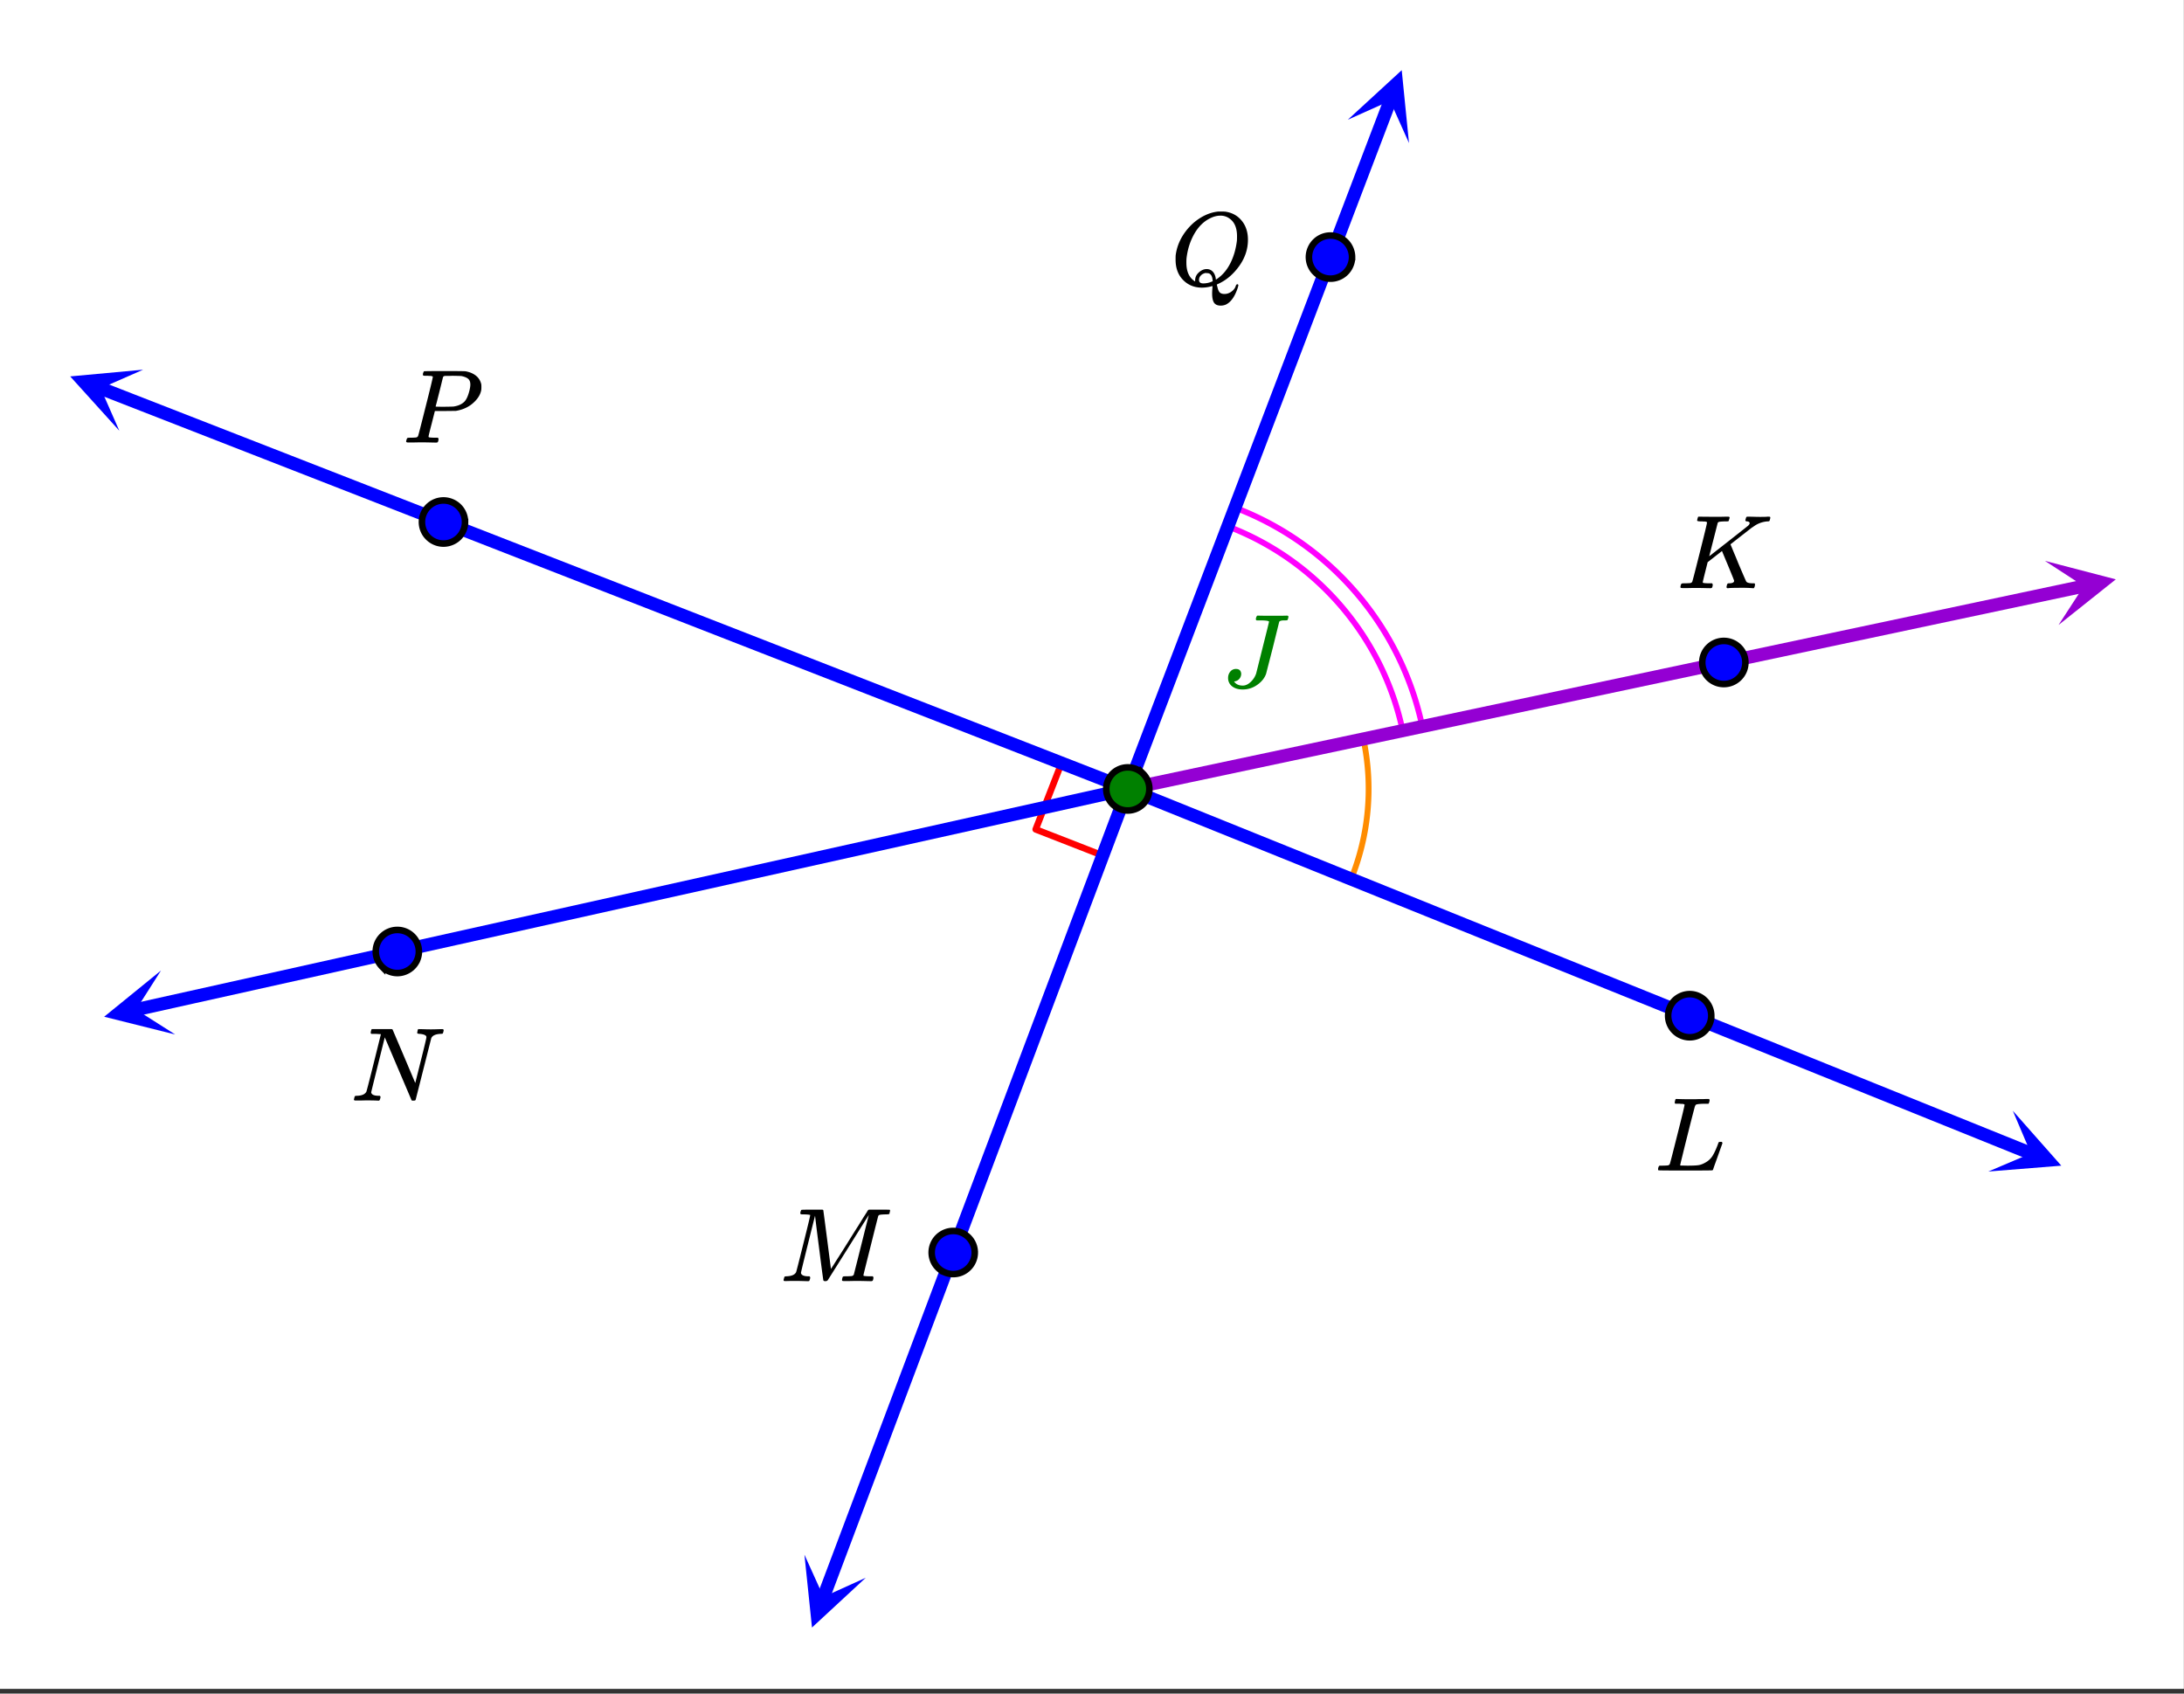 <svg xmlns="http://www.w3.org/2000/svg" xmlns:xlink="http://www.w3.org/1999/xlink" width="374.72" height="290.56" viewBox="0 0 281.04 217.92"><rect x="0" y="0" width="281.04" height="217.92" fill="#333333" stroke="none"/><defs><symbol overflow="visible" id="n"><path d="M6.031-8.422c0-.113-.418-.172-1.25-.172h-.343c-.055-.039-.086-.078-.094-.11-.012-.03 0-.112.031-.25a.647.647 0 0 1 .14-.25h.235c.363.013 1.02.017 1.969.017h.875c.351-.008.601-.016.75-.016.101 0 .16.027.172.078.007.031.015.055.015.063 0 .023-.011.085-.031.187-.043.148-.078.23-.11.25-.03.023-.117.031-.25.031h-.124c-.387 0-.61.063-.672.188-.032.125-.309 1.242-.828 3.344-.575 2.23-.86 3.343-.86 3.343-.199.555-.578 1.028-1.14 1.422a3.18 3.18 0 0 1-1.891.594c-.543 0-.992-.137-1.344-.406a1.332 1.332 0 0 1-.515-1.079c0-.312.093-.582.28-.812a.908.908 0 0 1 .735-.344c.407 0 .63.2.672.594a1 1 0 0 1-.219.656.991.991 0 0 1-.578.344c-.074.012-.11.027-.11.047 0 .012.032.047.095.11.238.261.578.39 1.015.39.344 0 .676-.149 1-.453.332-.301.57-.664.719-1.094.031-.113.313-1.238.844-3.375.539-2.133.812-3.234.812-3.297zm0 0"/></symbol><symbol overflow="visible" id="o"><path d="M5.375 1.078c0-.094.004-.258.016-.484.02-.23.03-.383.03-.453V.094L5.22.14a4.88 4.88 0 0 1-1.14.156c-.95 0-1.743-.305-2.376-.922C1.016-1.289.672-2.18.672-3.297c0-.312.004-.508.015-.594.165-1.238.688-2.375 1.563-3.406.25-.289.52-.562.813-.812 1-.82 2.039-1.286 3.124-1.391h.235c.344 0 .555.008.64.016.883.125 1.594.515 2.125 1.171.532.649.797 1.465.797 2.454 0 1.199-.375 2.324-1.125 3.375C8.11-1.441 7.227-.688 6.22-.22l-.235.11v.062c0 .012.004.027.016.047.008.031.016.063.016.094.007.031.02.054.03.078.071.351.173.598.298.734.133.133.336.203.61.203.343 0 .655-.109.937-.328.28-.21.457-.453.53-.734.063-.125.126-.188.188-.188.07 0 .118.04.141.11 0 .05-.031.18-.094.39-.367 1.094-.867 1.797-1.5 2.11a1.7 1.7 0 0 1-.672.14c-.418 0-.71-.132-.875-.39-.156-.262-.234-.64-.234-1.14zm-.703-3.172c.332 0 .601.121.812.36.207.23.332.562.375 1l.188-.125C6.734-1.336 7.289-2 7.719-2.844c.426-.844.707-1.804.843-2.89.008-.082.016-.274.016-.579 0-1.05-.308-1.8-.922-2.25a1.918 1.918 0 0 0-1.218-.406c-.438 0-.883.117-1.329.344-.812.398-1.492 1.063-2.03 2-.532.938-.868 1.992-1 3.156a6.182 6.182 0 0 0-.017.563c0 .93.243 1.633.735 2.11.207.187.336.28.39.28v-.109c0-.406.157-.75.47-1.031.32-.29.66-.438 1.015-.438zM4.234-.25c.414 0 .82-.094 1.22-.281l-.016-.125c-.043-.5-.211-.797-.5-.89a1.545 1.545 0 0 0-.266-.032h-.078c-.024-.008-.04-.016-.047-.016a.456.456 0 0 0-.172.047.985.985 0 0 0-.484.313.788.788 0 0 0-.204.53c0 .306.18.454.547.454zm0 0"/></symbol><symbol overflow="visible" id="p"><path d="M3.844-8.469c0-.008-.008-.02-.016-.031a.084.084 0 0 0-.047-.016c-.011-.007-.027-.02-.047-.03a.291.291 0 0 0-.093-.017c-.032-.007-.063-.015-.094-.015H3.343a.582.582 0 0 0-.14-.016h-.125c-.312 0-.48-.031-.5-.094-.012-.019 0-.093.031-.218.04-.164.079-.266.11-.297h.234c.363.012.973.015 1.828.015h.89c.384-.007.665-.015.845-.015.156 0 .234.039.234.11a.47.47 0 0 1-.047.187c-.043.187-.086.289-.125.297-.031.011-.172.015-.422.015-.492.012-.773.043-.843.094a.53.53 0 0 0-.094.094L4.125-4.11c.008 0 .836-.645 2.484-1.938 1.657-1.3 2.5-1.969 2.532-2 .125-.125.187-.226.187-.312 0-.133-.11-.211-.328-.235-.148 0-.219-.047-.219-.14 0-.02.016-.086.047-.204a.817.817 0 0 1 .063-.187c.02-.05.093-.078.218-.078.145 0 .383.008.72.015.343.012.624.016.843.016.476 0 .812-.008 1-.031.125 0 .207.008.25.015.039.012.062.055.062.126 0 .042-.015.12-.046.234a.821.821 0 0 1-.063.172c-.023.043-.105.062-.25.062a3.43 3.43 0 0 0-1.828.688l-.172.11c-.023.01-.484.37-1.39 1.077-.907.711-1.368 1.07-1.376 1.078l.125.297.375.907c.176.406.332.789.47 1.14.675 1.594 1.034 2.418 1.077 2.469.02.023.047.043.078.062.125.086.352.133.688.141h.281a.38.38 0 0 1 .063.125c.007.012 0 .094-.032.25A.551.551 0 0 1 9.86 0h-.156a14.908 14.908 0 0 0-1.281-.047c-1.063 0-1.68.016-1.844.047h-.125c-.062-.05-.101-.086-.11-.11 0-.019.016-.1.048-.25a.558.558 0 0 1 .093-.218c.032-.031.086-.047.172-.047.446 0 .672-.11.672-.328 0-.05-.262-.703-.781-1.953l-.781-1.875-1.844 1.437-.313 1.25C3.4-1.258 3.297-.82 3.297-.78c0 .054.015.086.047.094.062.03.304.054.734.062H4.5a.57.57 0 0 1 .078.156.888.888 0 0 1-.094.406C4.441-.02 4.375 0 4.281 0c-.156 0-.433-.004-.828-.016-.387-.007-.73-.015-1.031-.015-.281 0-.61.008-.985.015h-.78c-.118 0-.188-.02-.22-.062C.426-.118.422-.141.422-.141c0-.02.008-.086.031-.203.04-.133.078-.21.11-.234.039-.031.144-.047.312-.047.238 0 .508-.008.813-.031.125-.031.207-.086.25-.172.03-.031.351-1.274.968-3.735.625-2.468.938-3.769.938-3.906zm0 0"/></symbol><symbol overflow="visible" id="q"><path d="M3.844-8.469c0-.008-.008-.02-.016-.031a.084.084 0 0 0-.047-.016c-.011-.007-.027-.02-.047-.03a.291.291 0 0 0-.093-.017c-.032-.007-.063-.015-.094-.015H3.343a.582.582 0 0 0-.14-.016h-.531c-.043-.008-.07-.039-.078-.094-.024-.019-.016-.097.015-.234.04-.176.079-.27.11-.281h.203c.488.023 1.062.031 1.719.031h.53c.24-.008.411-.015.516-.015h.485c.195-.008.348-.016.453-.016h.359c.051.055.079.09.079.11.007.023 0 .105-.032.25a.58.58 0 0 1-.11.25h-.515c-.625.011-.992.054-1.093.124-.063.031-.125.164-.188.39a248.53 248.53 0 0 0-.906 3.548c-.149.586-.305 1.21-.469 1.875a95.478 95.478 0 0 1-.36 1.469l-.109.484c0 .043.035.062.11.062.082 0 .347.008.796.016.676 0 1.157-.02 1.438-.063.281-.039.594-.16.938-.359.363-.207.656-.484.875-.828.218-.352.437-.816.656-1.39.062-.176.11-.301.14-.376a.458.458 0 0 1 .235-.046h.172a.57.57 0 0 1 .078.156c0 .023-.094.289-.281.797-.18.511-.372 1.054-.579 1.625-.21.574-.324.902-.343.984-.032.055-.059.086-.079.094C7.415-.008 6.258 0 3.97 0 1.676 0 .516-.008.484-.031c-.03-.02-.046-.055-.046-.11 0-.062.003-.125.015-.187.05-.164.098-.258.14-.281a.954.954 0 0 1 .204-.016h.078c.238 0 .508-.008.813-.031.125-.031.207-.086.25-.172.03-.031.351-1.274.968-3.735.625-2.468.938-3.769.938-3.906zm0 0"/></symbol><symbol overflow="visible" id="r"><path d="M3.594 0c-.125 0-.344-.004-.656-.016-.305-.007-.579-.015-.829-.015-.648 0-1.043.008-1.187.015C.703-.004.578-.008.547-.03.492-.04.469-.078.469-.141c0-.02.015-.086.047-.203.03-.113.05-.18.062-.203.02-.05.117-.078.297-.078.645-.031 1.047-.207 1.203-.531.031-.051.336-1.254.922-3.61.594-2.363.89-3.601.89-3.718 0-.032-.011-.047-.03-.047h-.032c-.094-.031-.328-.051-.703-.063-.219 0-.355-.004-.406-.015-.043-.008-.074-.04-.094-.094-.012-.031-.008-.094.016-.188.05-.175.093-.27.125-.28.03-.02.488-.032 1.375-.032h1.234c.113 0 .18.023.203.062.008.032.176 1.297.5 3.797.32 2.492.484 3.746.484 3.766 0 .012.051-.067.157-.234.113-.165.258-.395.437-.688.188-.29.399-.625.64-1 .24-.375.49-.77.75-1.188l.782-1.25c.258-.414.508-.812.75-1.187.238-.383.445-.723.625-1.016.188-.289.336-.523.453-.703l.156-.265c.008 0 .024-.008.047-.032l.047-.046.078-.016h1.297c.864 0 1.313.008 1.344.015.031.032.047.07.047.11 0 .031-.016.105-.047.219a1.178 1.178 0 0 0-.031.187c-.043.055-.211.078-.5.078-.492.012-.774.043-.844.094a.53.53 0 0 0-.094.094c-.023.054-.344 1.328-.969 3.828-.624 2.492-.937 3.75-.937 3.781 0 .063.008.102.031.11.063.03.313.054.75.062h.422a.57.57 0 0 1 .078.156.888.888 0 0 1-.094.406.339.339 0 0 1-.218.063c-.156 0-.422-.004-.797-.016-.375-.007-.711-.015-1-.015-.281 0-.606.008-.969.015H8.22c-.125 0-.2-.02-.219-.062-.023-.031-.016-.117.016-.266.03-.133.062-.21.093-.234.04-.031.145-.047.313-.047.25 0 .52-.008.812-.031A.41.41 0 0 0 9.5-.828c.008-.031.176-.688.5-1.969.32-1.281.64-2.55.953-3.812.32-1.258.485-1.895.485-1.907-.793 1.25-1.668 2.641-2.626 4.172L6.156-.125c-.074.086-.18.125-.312.125-.137 0-.219-.031-.25-.094-.024-.039-.196-1.32-.516-3.844a439.22 439.22 0 0 1-.562-4.484c-1.211 4.813-1.813 7.266-1.813 7.36.05.292.375.437.969.437h.125c.062.055.094.102.094.14.007.032 0 .11-.032.235-.043.137-.078.215-.109.234A.602.602 0 0 1 3.594 0zm0 0"/></symbol><symbol overflow="visible" id="s"><path d="M.625-.016C.488-.016.422-.055.422-.14c0-.02.016-.086.047-.203A.865.865 0 0 1 .53-.547c.008-.05.114-.078.313-.078.601-.02.992-.191 1.172-.516.05-.082.675-2.55 1.875-7.406-.012-.008-.258-.023-.735-.047h-.484c-.043-.008-.07-.039-.078-.094-.024-.019-.016-.097.015-.234.04-.164.079-.258.11-.281h2.5c.101 0 .164.027.187.078l.719 1.688c.477 1.117.957 2.246 1.438 3.39.488 1.149.738 1.742.75 1.781L9.03-5.14c.477-1.894.719-2.906.719-3.03 0-.227-.29-.368-.86-.423-.187 0-.292-.031-.312-.094-.023-.019-.015-.093.016-.218a.213.213 0 0 0 .015-.078c.008-.04.016-.07.016-.094 0-.02.004-.035.016-.047a.14.14 0 0 1 .03-.047c.009-.008.02-.015.032-.015.008-.008.02-.016.031-.016h.079c.124 0 .347.008.671.015a20.68 20.68 0 0 0 1.656 0c.301-.007.508-.015.626-.015.132 0 .203.047.203.14 0 .043-.016.122-.047.235a.821.821 0 0 1-.063.172c-.011.043-.109.062-.296.062-.637.031-1.032.215-1.188.547L8.359-.094C8.336-.03 8.242 0 8.08 0c-.126 0-.204-.008-.235-.031L4.39-8.141C3.223-3.46 2.64-1.1 2.64-1.062c.05.292.375.437.968.437h.141c.05.055.082.094.094.125.008.031-.008.117-.047.25a.551.551 0 0 1-.125.25H3.5c-.281-.02-.773-.031-1.469-.031-.18 0-.422.008-.734.015H.625zm0 0"/></symbol><symbol overflow="visible" id="t"><path d="M3.875-8.469c0-.008-.008-.02-.016-.031a.084.084 0 0 0-.046-.016c-.012-.007-.028-.02-.047-.03a.291.291 0 0 0-.094-.017c-.031-.007-.063-.015-.094-.015H3.36a.516.516 0 0 0-.125-.016h-.14c-.219 0-.356-.004-.406-.015-.043-.008-.07-.04-.079-.094a.474.474 0 0 1 0-.188c.063-.175.102-.27.125-.28.032-.02.907-.032 2.625-.032 1.707 0 2.618.012 2.735.031.531.094.972.281 1.328.563.351.28.582.652.687 1.109.008.055.016.172.016.36 0 .218-.012.367-.031.437-.106.512-.39.996-.86 1.453-.617.617-1.414 1.008-2.39 1.172-.063 0-.54.008-1.422.016H4.14l-.407 1.609C3.461-1.41 3.328-.86 3.328-.797c0 .063.016.102.047.11.063.03.305.054.734.062h.422a.57.57 0 0 1 .078.156.888.888 0 0 1-.093.406C4.473-.02 4.398 0 4.296 0c-.148 0-.417-.004-.812-.016-.386-.007-.73-.015-1.03-.015-.294 0-.626.008-1 .015H.687C.57-.016.5-.036.468-.078c-.023-.04-.03-.063-.03-.063 0-.02.015-.086.046-.203.04-.133.079-.21.11-.234.031-.031.133-.047.312-.047.239 0 .508-.008.813-.031.125-.031.207-.086.25-.172.031-.031.351-1.274.968-3.735.626-2.468.938-3.769.938-3.906zm4.828 1c0-.343-.101-.593-.297-.75-.199-.156-.484-.27-.86-.344-.062-.007-.421-.019-1.077-.03-.149 0-.305.007-.469.015h-.547c-.125.012-.21.055-.25.125-.023.055-.11.402-.266 1.047-.156.636-.312 1.258-.468 1.86a21.21 21.21 0 0 1-.235.905c0 .024.364.032 1.094.032.75-.008 1.16-.02 1.234-.032.602-.093 1.067-.304 1.391-.64.238-.25.442-.688.61-1.313.093-.363.14-.656.14-.875zm0 0"/></symbol><clipPath id="a"><path d="M0 0h281v217.305H0zm0 0"/></clipPath><clipPath id="b"><path d="M173 9h9v10h-9zm0 0"/></clipPath><clipPath id="c"><path d="M173.438 15.406l6.753-17.722 17.723 6.753-6.754 17.727zm0 0"/></clipPath><clipPath id="d"><path d="M263 72h10v9h-10zm0 0"/></clipPath><clipPath id="e"><path d="M263.145 72.172l18.554-3.934 3.934 18.555-18.555 3.934zm0 0"/></clipPath><clipPath id="f"><path d="M255 142h11v9h-11zm0 0"/></clipPath><clipPath id="g"><path d="M259.012 142.93l17.586 7.097-7.098 17.59-17.59-7.097zm0 0"/></clipPath><clipPath id="h"><path d="M103 200h9v10h-9zm0 0"/></clipPath><clipPath id="i"><path d="M111.402 203.02l-6.683 17.75-17.75-6.684 6.683-17.754zm0 0"/></clipPath><clipPath id="j"><path d="M13 124h10v10H13zm0 0"/></clipPath><clipPath id="k"><path d="M22.547 133.113L4.03 137.23l-4.12-18.511 18.515-4.121zm0 0"/></clipPath><clipPath id="l"><path d="M9 47h10v9H9zm0 0"/></clipPath><clipPath id="m"><path d="M15.352 55.422l-17.668-6.89 6.89-17.673 17.672 6.895zm0 0"/></clipPath></defs><g clip-path="url(#a)" fill="#fff"><path d="M0 0h281v218.805H0zm0 0"/><path d="M0 0h281v218.805H0zm0 0"/></g><path d="M173.863 113.113a30.969 30.969 0 0 0 1.578-18.027" fill="none" stroke-linecap="round" stroke-linejoin="round" stroke="#ff8c00" stroke-width=".749"/><path d="M180.496 94.012a36.16 36.16 0 0 0-22.492-26.278M183.02 93.477a38.735 38.735 0 0 0-24.098-28.157" fill="none" stroke-linecap="round" stroke-linejoin="round" stroke="#f0f" stroke-width=".749"/><path d="M141.8 110.043l-8.527-3.324M133.273 106.719l3.325-8.532" fill="none" stroke-width=".843" stroke-linecap="round" stroke-linejoin="round" stroke="red"/><path d="M145.129 101.516l26.082-68.434M171.21 33.082l7.696-20.191" fill="none" stroke-width="1.686" stroke="#00f"/><g clip-path="url(#b)"><g clip-path="url(#c)"><path d="M173.438 15.406l6.937-6.375.938 9.38-2.438-5.442zm0 0" fill="#00f"/></g></g><path d="M145.129 101.516l76.695-16.27M221.824 85.246l46.399-9.844" fill="none" stroke-width="1.686" stroke="#9400d3"/><g clip-path="url(#d)"><g clip-path="url(#e)"><path d="M263.145 72.172l9.12 2.375-7.37 5.871 3.246-4.996zm0 0" fill="#9400d3"/></g></g><path d="M145.129 101.516l72.305 29.18M217.434 130.695l43.984 17.754" fill="none" stroke-width="1.686" stroke="#00f"/><g clip-path="url(#f)"><g clip-path="url(#g)"><path d="M259.012 142.93l6.238 7.062-9.395.754 5.485-2.332zm0 0" fill="#00f"/></g></g><path d="M145.129 101.516l-22.469 59.652M122.66 161.168l-16.715 44.39" fill="none" stroke-width="1.686" stroke="#00f"/><g clip-path="url(#h)"><g clip-path="url(#i)"><path d="M111.402 203.02l-6.914 6.402-.972-9.375 2.457 5.43zm0 0" fill="#00f"/></g></g><path d="M145.129 101.516l-94 20.918M51.129 122.434l-33.695 7.496" fill="none" stroke-width="1.686" stroke="#00f"/><g clip-path="url(#j)"><g clip-path="url(#k)"><path d="M22.547 133.113l-9.145-2.285 7.313-5.945-3.2 5.031zm0 0" fill="#00f"/></g></g><path d="M145.129 101.516L57.07 67.172M57.07 67.172L12.88 49.934" fill="none" stroke-width="1.686" stroke="#00f"/><g clip-path="url(#l)"><g clip-path="url(#m)"><path d="M15.352 55.422l-6.32-6.988 9.386-.864-5.461 2.395zm0 0" fill="#00f"/></g></g><path d="M147.902 101.516a2.757 2.757 0 0 1-.812 1.96 2.81 2.81 0 0 1-.903.602 2.757 2.757 0 0 1-3.02-.602 2.757 2.757 0 0 1-.812-1.96 2.757 2.757 0 0 1 .813-1.961 2.752 2.752 0 0 1 1.96-.813c.368 0 .72.07 1.06.211.34.14.64.344.902.602a2.757 2.757 0 0 1 .812 1.96zm0 0" fill="green" stroke-width=".843" stroke="#000"/><path d="M173.984 33.082c0 .367-.074.723-.215 1.063a2.748 2.748 0 0 1-1.5 1.5c-.34.14-.69.21-1.058.21a2.757 2.757 0 0 1-1.961-.812 2.757 2.757 0 0 1-.602-3.02c.141-.34.34-.64.602-.902a2.752 2.752 0 0 1 1.96-.812c.368 0 .72.07 1.06.21.34.141.64.344.902.602.258.262.457.563.597.902.141.34.215.692.215 1.059zm0 0M224.598 85.246a2.757 2.757 0 0 1-.813 1.961 2.757 2.757 0 0 1-1.96.812 2.757 2.757 0 0 1-1.962-.812 2.757 2.757 0 0 1-.813-1.96 2.757 2.757 0 0 1 .813-1.962 2.757 2.757 0 0 1 1.96-.812 2.757 2.757 0 0 1 1.962.812 2.757 2.757 0 0 1 .813 1.96zm0 0M220.207 130.695a2.757 2.757 0 0 1-.813 1.961 2.757 2.757 0 0 1-3.02.602c-.339-.14-.64-.34-.901-.602a2.752 2.752 0 0 1-.813-1.96c0-.368.07-.72.211-1.06.14-.34.344-.64.602-.902.261-.257.562-.457.902-.601a2.757 2.757 0 0 1 3.02.602c.261.261.46.562.601.902.14.34.211.691.211 1.058zm0 0M125.434 161.168a2.757 2.757 0 0 1-.813 1.96 2.752 2.752 0 0 1-1.96.813c-.368 0-.72-.07-1.06-.21a2.81 2.81 0 0 1-.902-.602 2.782 2.782 0 0 1 0-3.922 2.81 2.81 0 0 1 .903-.602c.34-.14.69-.21 1.058-.21a2.757 2.757 0 0 1 1.961.812 2.757 2.757 0 0 1 .812 1.96zm0 0M53.902 122.434c0 .367-.07.718-.21 1.058a2.748 2.748 0 0 1-1.5 1.5 2.69 2.69 0 0 1-1.063.215c-.367 0-.719-.07-1.059-.215-.34-.14-.64-.34-.902-.598a2.875 2.875 0 0 1-.602-.902c-.14-.34-.21-.691-.21-1.058a2.757 2.757 0 0 1 .812-1.961c.262-.262.562-.461.902-.602.34-.14.692-.21 1.059-.21a2.757 2.757 0 0 1 1.96.812 2.757 2.757 0 0 1 .812 1.96zm0 0M59.84 67.172c0 .367-.07.719-.211 1.058a2.74 2.74 0 0 1-1.5 1.5 2.757 2.757 0 0 1-3.02-.602 2.692 2.692 0 0 1-.601-.898c-.14-.34-.211-.691-.211-1.058 0-.371.07-.723.21-1.063.141-.34.34-.64.602-.898a2.757 2.757 0 0 1 3.02-.602 2.748 2.748 0 0 1 1.5 1.5c.14.34.21.692.21 1.063zm0 0" fill="#00f" stroke-width=".843" stroke="#000"/><use xlink:href="#n" x="157.266" y="88.421" fill="green"/><use xlink:href="#o" x="150.604" y="36.717"/><use xlink:href="#p" x="215.82" y="75.683"/><use xlink:href="#q" x="212.928" y="150.616"/><use xlink:href="#r" x="100.364" y="164.853"/><use xlink:href="#s" x="45.124" y="141.624"/><use xlink:href="#t" x="51.821" y="56.949"/></svg>